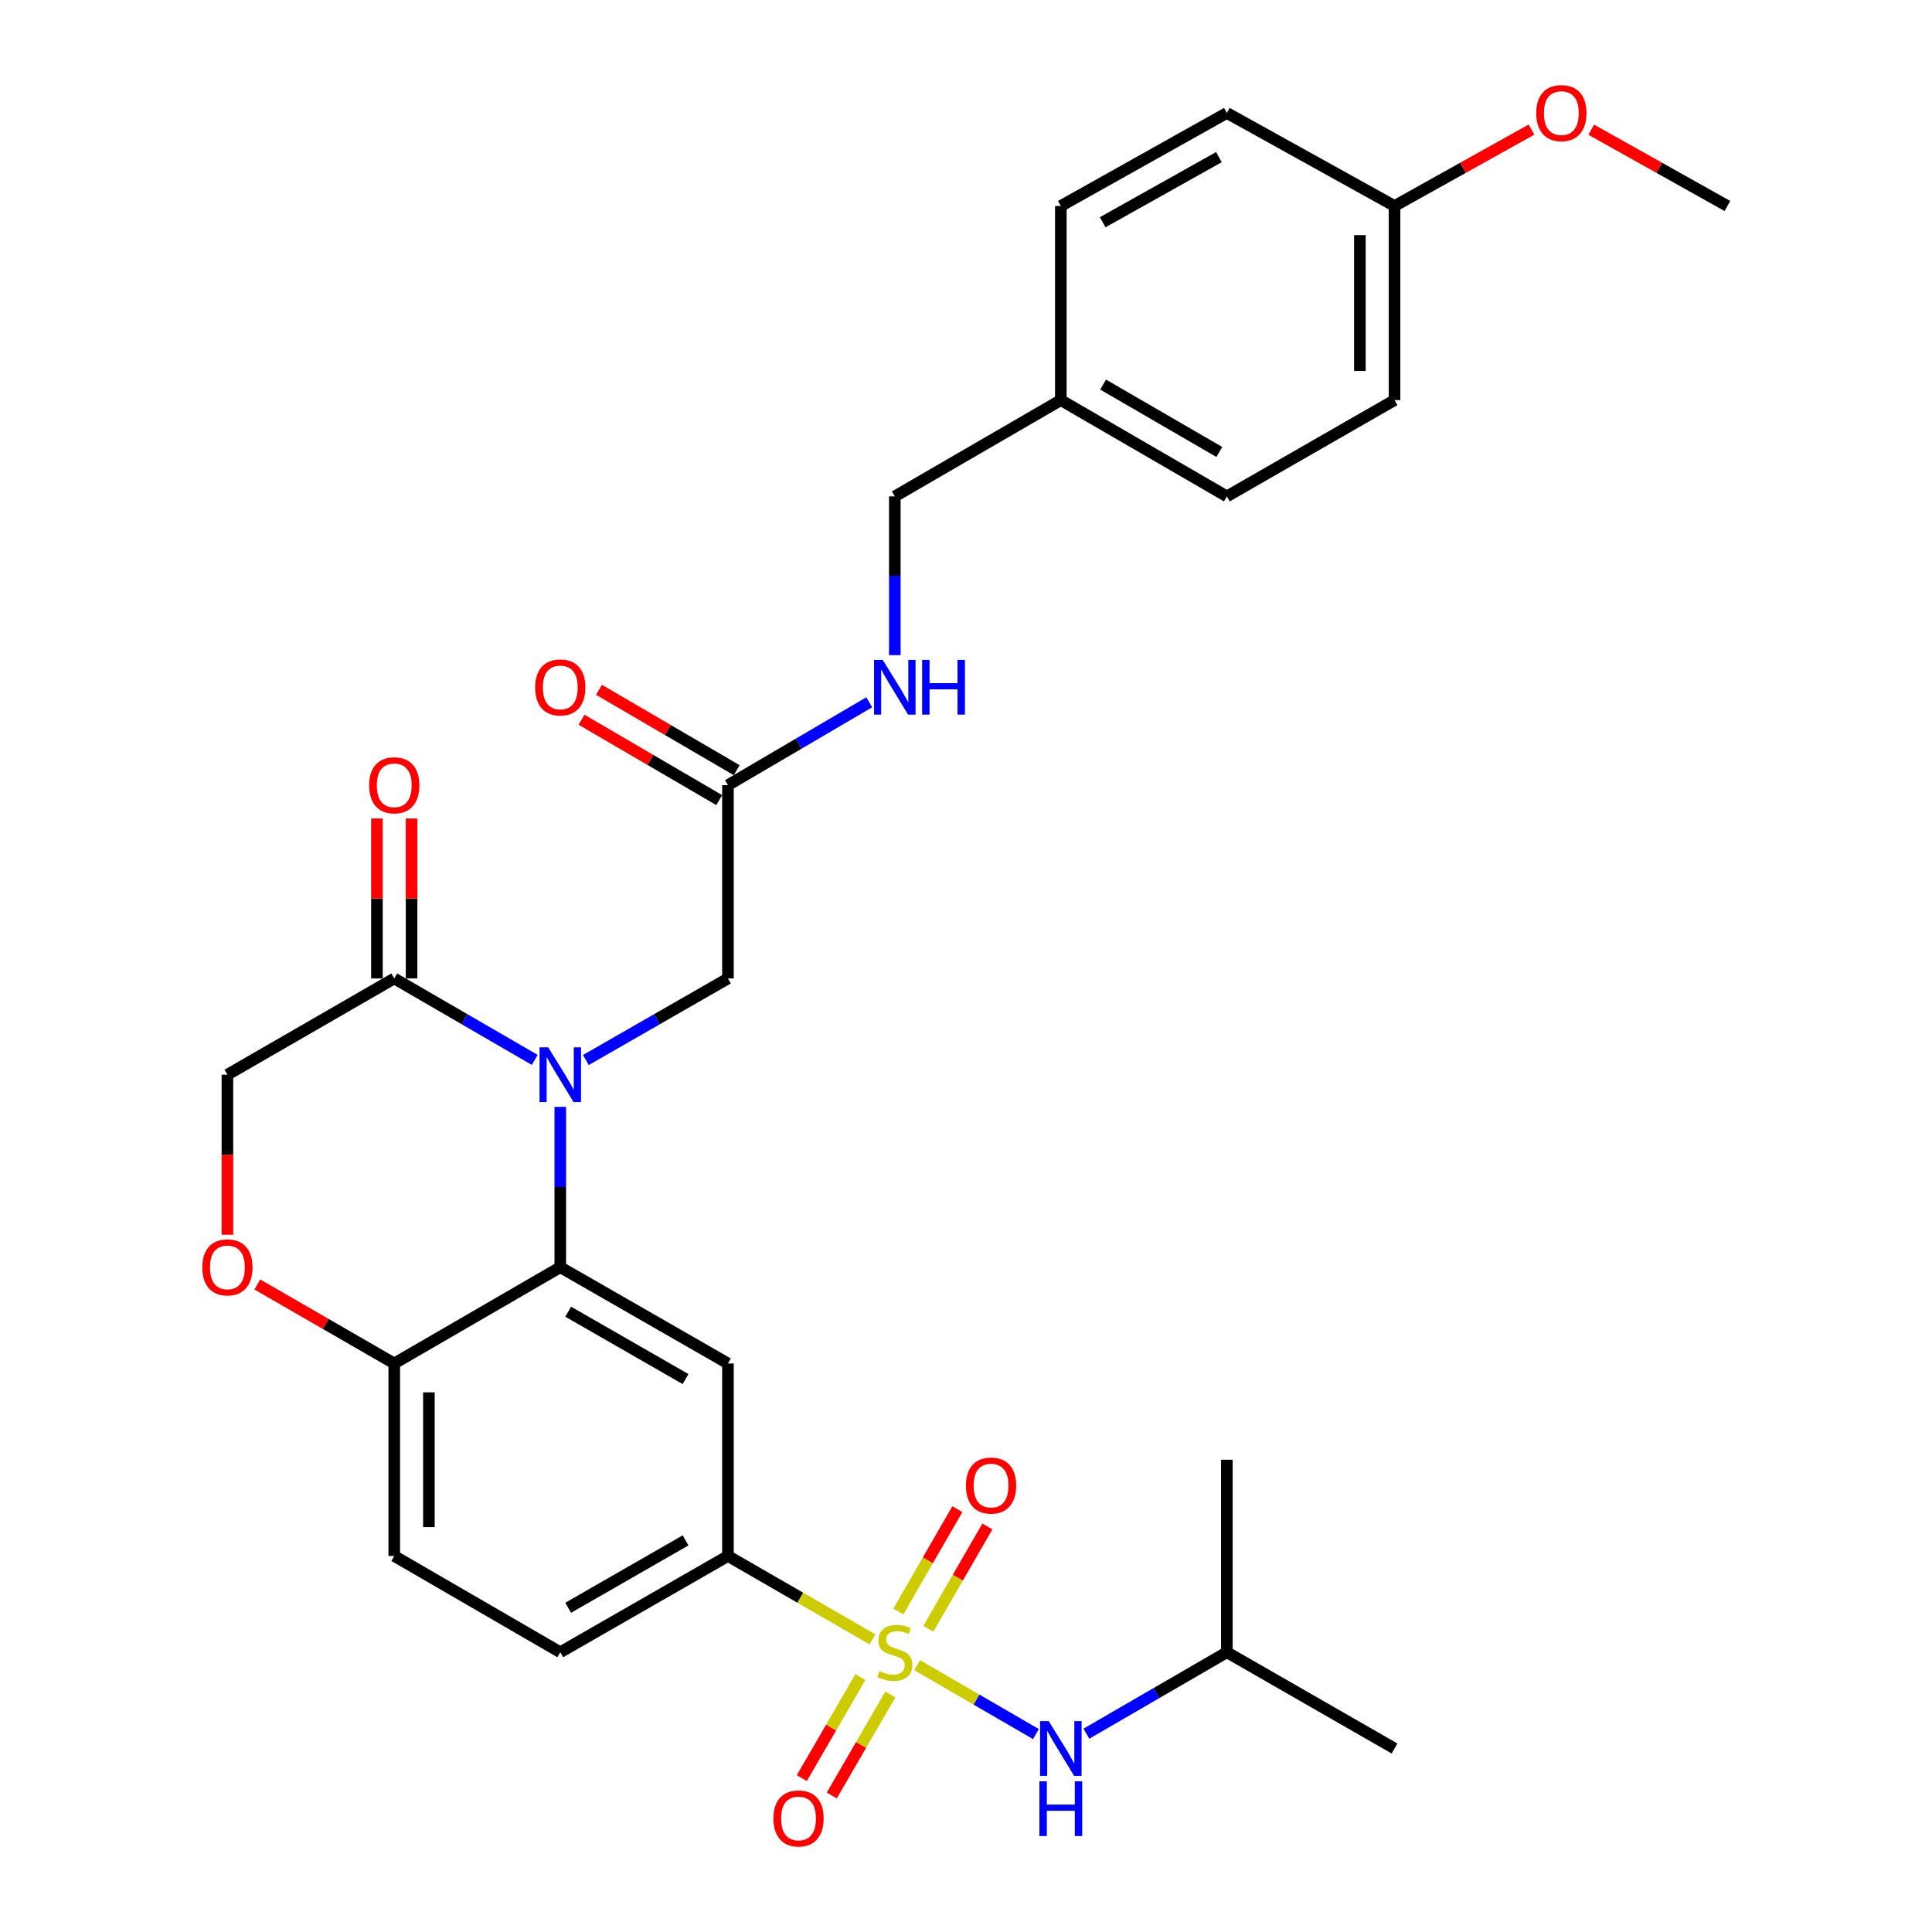 <?xml version='1.0' encoding='iso-8859-1'?>
<svg version='1.1' baseProfile='full'
              xmlns='http://www.w3.org/2000/svg'
                      xmlns:rdkit='http://www.rdkit.org/xml'
                      xmlns:xlink='http://www.w3.org/1999/xlink'
                  xml:space='preserve'
width='1000px' height='1000px' viewBox='0 0 1000 1000'>
<!-- END OF HEADER -->
<rect style='opacity:1.0;fill:#FFFFFF;stroke:none' width='1000' height='1000' x='0' y='0'> </rect>
<path class='bond-4' d='M 451.582,848.524 L 414.185,826.95' style='fill:none;fill-rule:evenodd;stroke:#CCCC00;stroke-width:6px;stroke-linecap:butt;stroke-linejoin:miter;stroke-opacity:1' />
<path class='bond-4' d='M 414.185,826.95 L 376.788,805.376' style='fill:none;fill-rule:evenodd;stroke:#000000;stroke-width:6px;stroke-linecap:butt;stroke-linejoin:miter;stroke-opacity:1' />
<path class='bond-5' d='M 474.717,861.905 L 505.456,879.727' style='fill:none;fill-rule:evenodd;stroke:#CCCC00;stroke-width:6px;stroke-linecap:butt;stroke-linejoin:miter;stroke-opacity:1' />
<path class='bond-5' d='M 505.456,879.727 L 536.194,897.55' style='fill:none;fill-rule:evenodd;stroke:#0000FF;stroke-width:6px;stroke-linecap:butt;stroke-linejoin:miter;stroke-opacity:1' />
<path class='bond-9' d='M 445.329,868.066 L 430.173,894.202' style='fill:none;fill-rule:evenodd;stroke:#CCCC00;stroke-width:6px;stroke-linecap:butt;stroke-linejoin:miter;stroke-opacity:1' />
<path class='bond-9' d='M 430.173,894.202 L 415.017,920.339' style='fill:none;fill-rule:evenodd;stroke:#FF0000;stroke-width:6px;stroke-linecap:butt;stroke-linejoin:miter;stroke-opacity:1' />
<path class='bond-9' d='M 460.842,877.061 L 445.686,903.198' style='fill:none;fill-rule:evenodd;stroke:#CCCC00;stroke-width:6px;stroke-linecap:butt;stroke-linejoin:miter;stroke-opacity:1' />
<path class='bond-9' d='M 445.686,903.198 L 430.53,929.334' style='fill:none;fill-rule:evenodd;stroke:#FF0000;stroke-width:6px;stroke-linecap:butt;stroke-linejoin:miter;stroke-opacity:1' />
<path class='bond-10' d='M 480.504,843.068 L 495.782,816.582' style='fill:none;fill-rule:evenodd;stroke:#CCCC00;stroke-width:6px;stroke-linecap:butt;stroke-linejoin:miter;stroke-opacity:1' />
<path class='bond-10' d='M 495.782,816.582 L 511.06,790.096' style='fill:none;fill-rule:evenodd;stroke:#FF0000;stroke-width:6px;stroke-linecap:butt;stroke-linejoin:miter;stroke-opacity:1' />
<path class='bond-10' d='M 464.97,834.107 L 480.248,807.622' style='fill:none;fill-rule:evenodd;stroke:#CCCC00;stroke-width:6px;stroke-linecap:butt;stroke-linejoin:miter;stroke-opacity:1' />
<path class='bond-10' d='M 480.248,807.622 L 495.526,781.136' style='fill:none;fill-rule:evenodd;stroke:#FF0000;stroke-width:6px;stroke-linecap:butt;stroke-linejoin:miter;stroke-opacity:1' />
<path class='bond-0' d='M 290.002,572.92 L 290.002,614.413' style='fill:none;fill-rule:evenodd;stroke:#0000FF;stroke-width:6px;stroke-linecap:butt;stroke-linejoin:miter;stroke-opacity:1' />
<path class='bond-0' d='M 290.002,614.413 L 290.002,655.906' style='fill:none;fill-rule:evenodd;stroke:#000000;stroke-width:6px;stroke-linecap:butt;stroke-linejoin:miter;stroke-opacity:1' />
<path class='bond-3' d='M 276.779,548.602 L 240.421,527.524' style='fill:none;fill-rule:evenodd;stroke:#0000FF;stroke-width:6px;stroke-linecap:butt;stroke-linejoin:miter;stroke-opacity:1' />
<path class='bond-3' d='M 240.421,527.524 L 204.064,506.445' style='fill:none;fill-rule:evenodd;stroke:#000000;stroke-width:6px;stroke-linecap:butt;stroke-linejoin:miter;stroke-opacity:1' />
<path class='bond-8' d='M 303.244,548.667 L 340.016,527.556' style='fill:none;fill-rule:evenodd;stroke:#0000FF;stroke-width:6px;stroke-linecap:butt;stroke-linejoin:miter;stroke-opacity:1' />
<path class='bond-8' d='M 340.016,527.556 L 376.788,506.445' style='fill:none;fill-rule:evenodd;stroke:#000000;stroke-width:6px;stroke-linecap:butt;stroke-linejoin:miter;stroke-opacity:1' />
<path class='bond-1' d='M 290.002,655.906 L 376.788,705.729' style='fill:none;fill-rule:evenodd;stroke:#000000;stroke-width:6px;stroke-linecap:butt;stroke-linejoin:miter;stroke-opacity:1' />
<path class='bond-1' d='M 294.092,678.932 L 354.841,713.808' style='fill:none;fill-rule:evenodd;stroke:#000000;stroke-width:6px;stroke-linecap:butt;stroke-linejoin:miter;stroke-opacity:1' />
<path class='bond-30' d='M 290.002,655.906 L 204.064,705.729' style='fill:none;fill-rule:evenodd;stroke:#000000;stroke-width:6px;stroke-linecap:butt;stroke-linejoin:miter;stroke-opacity:1' />
<path class='bond-2' d='M 376.788,705.729 L 376.788,805.376' style='fill:none;fill-rule:evenodd;stroke:#000000;stroke-width:6px;stroke-linecap:butt;stroke-linejoin:miter;stroke-opacity:1' />
<path class='bond-14' d='M 213.03,506.445 L 213.03,465.048' style='fill:none;fill-rule:evenodd;stroke:#000000;stroke-width:6px;stroke-linecap:butt;stroke-linejoin:miter;stroke-opacity:1' />
<path class='bond-14' d='M 213.03,465.048 L 213.03,423.651' style='fill:none;fill-rule:evenodd;stroke:#FF0000;stroke-width:6px;stroke-linecap:butt;stroke-linejoin:miter;stroke-opacity:1' />
<path class='bond-14' d='M 195.098,506.445 L 195.098,465.048' style='fill:none;fill-rule:evenodd;stroke:#000000;stroke-width:6px;stroke-linecap:butt;stroke-linejoin:miter;stroke-opacity:1' />
<path class='bond-14' d='M 195.098,465.048 L 195.098,423.651' style='fill:none;fill-rule:evenodd;stroke:#FF0000;stroke-width:6px;stroke-linecap:butt;stroke-linejoin:miter;stroke-opacity:1' />
<path class='bond-31' d='M 204.064,506.445 L 117.707,556.269' style='fill:none;fill-rule:evenodd;stroke:#000000;stroke-width:6px;stroke-linecap:butt;stroke-linejoin:miter;stroke-opacity:1' />
<path class='bond-15' d='M 376.788,805.376 L 290.002,855.2' style='fill:none;fill-rule:evenodd;stroke:#000000;stroke-width:6px;stroke-linecap:butt;stroke-linejoin:miter;stroke-opacity:1' />
<path class='bond-15' d='M 354.841,797.298 L 294.092,832.174' style='fill:none;fill-rule:evenodd;stroke:#000000;stroke-width:6px;stroke-linecap:butt;stroke-linejoin:miter;stroke-opacity:1' />
<path class='bond-25' d='M 562.306,897.357 L 598.664,876.279' style='fill:none;fill-rule:evenodd;stroke:#0000FF;stroke-width:6px;stroke-linecap:butt;stroke-linejoin:miter;stroke-opacity:1' />
<path class='bond-25' d='M 598.664,876.279 L 635.021,855.2' style='fill:none;fill-rule:evenodd;stroke:#000000;stroke-width:6px;stroke-linecap:butt;stroke-linejoin:miter;stroke-opacity:1' />
<path class='bond-6' d='M 133.2,664.844 L 168.632,685.287' style='fill:none;fill-rule:evenodd;stroke:#FF0000;stroke-width:6px;stroke-linecap:butt;stroke-linejoin:miter;stroke-opacity:1' />
<path class='bond-6' d='M 168.632,685.287 L 204.064,705.729' style='fill:none;fill-rule:evenodd;stroke:#000000;stroke-width:6px;stroke-linecap:butt;stroke-linejoin:miter;stroke-opacity:1' />
<path class='bond-12' d='M 117.707,639.095 L 117.707,597.682' style='fill:none;fill-rule:evenodd;stroke:#FF0000;stroke-width:6px;stroke-linecap:butt;stroke-linejoin:miter;stroke-opacity:1' />
<path class='bond-12' d='M 117.707,597.682 L 117.707,556.269' style='fill:none;fill-rule:evenodd;stroke:#000000;stroke-width:6px;stroke-linecap:butt;stroke-linejoin:miter;stroke-opacity:1' />
<path class='bond-7' d='M 204.064,705.729 L 204.064,805.376' style='fill:none;fill-rule:evenodd;stroke:#000000;stroke-width:6px;stroke-linecap:butt;stroke-linejoin:miter;stroke-opacity:1' />
<path class='bond-7' d='M 221.997,720.676 L 221.997,790.429' style='fill:none;fill-rule:evenodd;stroke:#000000;stroke-width:6px;stroke-linecap:butt;stroke-linejoin:miter;stroke-opacity:1' />
<path class='bond-11' d='M 376.788,506.445 L 376.788,406.39' style='fill:none;fill-rule:evenodd;stroke:#000000;stroke-width:6px;stroke-linecap:butt;stroke-linejoin:miter;stroke-opacity:1' />
<path class='bond-13' d='M 376.788,406.39 L 413.349,384.944' style='fill:none;fill-rule:evenodd;stroke:#000000;stroke-width:6px;stroke-linecap:butt;stroke-linejoin:miter;stroke-opacity:1' />
<path class='bond-13' d='M 413.349,384.944 L 449.911,363.498' style='fill:none;fill-rule:evenodd;stroke:#0000FF;stroke-width:6px;stroke-linecap:butt;stroke-linejoin:miter;stroke-opacity:1' />
<path class='bond-16' d='M 381.308,398.646 L 345.671,377.844' style='fill:none;fill-rule:evenodd;stroke:#000000;stroke-width:6px;stroke-linecap:butt;stroke-linejoin:miter;stroke-opacity:1' />
<path class='bond-16' d='M 345.671,377.844 L 310.035,357.041' style='fill:none;fill-rule:evenodd;stroke:#FF0000;stroke-width:6px;stroke-linecap:butt;stroke-linejoin:miter;stroke-opacity:1' />
<path class='bond-16' d='M 372.267,414.133 L 336.631,393.331' style='fill:none;fill-rule:evenodd;stroke:#000000;stroke-width:6px;stroke-linecap:butt;stroke-linejoin:miter;stroke-opacity:1' />
<path class='bond-16' d='M 336.631,393.331 L 300.994,372.528' style='fill:none;fill-rule:evenodd;stroke:#FF0000;stroke-width:6px;stroke-linecap:butt;stroke-linejoin:miter;stroke-opacity:1' />
<path class='bond-18' d='M 463.154,339.099 L 463.154,298.014' style='fill:none;fill-rule:evenodd;stroke:#0000FF;stroke-width:6px;stroke-linecap:butt;stroke-linejoin:miter;stroke-opacity:1' />
<path class='bond-18' d='M 463.154,298.014 L 463.154,256.929' style='fill:none;fill-rule:evenodd;stroke:#000000;stroke-width:6px;stroke-linecap:butt;stroke-linejoin:miter;stroke-opacity:1' />
<path class='bond-17' d='M 290.002,855.2 L 204.064,805.376' style='fill:none;fill-rule:evenodd;stroke:#000000;stroke-width:6px;stroke-linecap:butt;stroke-linejoin:miter;stroke-opacity:1' />
<path class='bond-19' d='M 463.154,256.929 L 549.083,207.096' style='fill:none;fill-rule:evenodd;stroke:#000000;stroke-width:6px;stroke-linecap:butt;stroke-linejoin:miter;stroke-opacity:1' />
<path class='bond-21' d='M 549.083,207.096 L 549.083,106.622' style='fill:none;fill-rule:evenodd;stroke:#000000;stroke-width:6px;stroke-linecap:butt;stroke-linejoin:miter;stroke-opacity:1' />
<path class='bond-22' d='M 549.083,207.096 L 635.021,256.929' style='fill:none;fill-rule:evenodd;stroke:#000000;stroke-width:6px;stroke-linecap:butt;stroke-linejoin:miter;stroke-opacity:1' />
<path class='bond-22' d='M 570.969,199.057 L 631.126,233.941' style='fill:none;fill-rule:evenodd;stroke:#000000;stroke-width:6px;stroke-linecap:butt;stroke-linejoin:miter;stroke-opacity:1' />
<path class='bond-20' d='M 721.806,106.622 L 721.806,207.096' style='fill:none;fill-rule:evenodd;stroke:#000000;stroke-width:6px;stroke-linecap:butt;stroke-linejoin:miter;stroke-opacity:1' />
<path class='bond-20' d='M 703.873,121.693 L 703.873,192.025' style='fill:none;fill-rule:evenodd;stroke:#000000;stroke-width:6px;stroke-linecap:butt;stroke-linejoin:miter;stroke-opacity:1' />
<path class='bond-26' d='M 721.806,106.622 L 757.244,86.857' style='fill:none;fill-rule:evenodd;stroke:#000000;stroke-width:6px;stroke-linecap:butt;stroke-linejoin:miter;stroke-opacity:1' />
<path class='bond-26' d='M 757.244,86.857 L 792.681,67.091' style='fill:none;fill-rule:evenodd;stroke:#FF0000;stroke-width:6px;stroke-linecap:butt;stroke-linejoin:miter;stroke-opacity:1' />
<path class='bond-32' d='M 721.806,106.622 L 635.021,58.462' style='fill:none;fill-rule:evenodd;stroke:#000000;stroke-width:6px;stroke-linecap:butt;stroke-linejoin:miter;stroke-opacity:1' />
<path class='bond-24' d='M 549.083,106.622 L 635.021,58.462' style='fill:none;fill-rule:evenodd;stroke:#000000;stroke-width:6px;stroke-linecap:butt;stroke-linejoin:miter;stroke-opacity:1' />
<path class='bond-24' d='M 570.74,115.042 L 630.897,81.33' style='fill:none;fill-rule:evenodd;stroke:#000000;stroke-width:6px;stroke-linecap:butt;stroke-linejoin:miter;stroke-opacity:1' />
<path class='bond-23' d='M 635.021,256.929 L 721.806,207.096' style='fill:none;fill-rule:evenodd;stroke:#000000;stroke-width:6px;stroke-linecap:butt;stroke-linejoin:miter;stroke-opacity:1' />
<path class='bond-28' d='M 635.021,855.2 L 721.806,905.023' style='fill:none;fill-rule:evenodd;stroke:#000000;stroke-width:6px;stroke-linecap:butt;stroke-linejoin:miter;stroke-opacity:1' />
<path class='bond-29' d='M 635.021,855.2 L 635.021,755.553' style='fill:none;fill-rule:evenodd;stroke:#000000;stroke-width:6px;stroke-linecap:butt;stroke-linejoin:miter;stroke-opacity:1' />
<path class='bond-27' d='M 823.616,67.126 L 858.859,86.874' style='fill:none;fill-rule:evenodd;stroke:#FF0000;stroke-width:6px;stroke-linecap:butt;stroke-linejoin:miter;stroke-opacity:1' />
<path class='bond-27' d='M 858.859,86.874 L 894.101,106.622' style='fill:none;fill-rule:evenodd;stroke:#000000;stroke-width:6px;stroke-linecap:butt;stroke-linejoin:miter;stroke-opacity:1' />
<path  class='atom-0' d='M 455.154 864.92
Q 455.474 865.04, 456.794 865.6
Q 458.114 866.16, 459.554 866.52
Q 461.034 866.84, 462.474 866.84
Q 465.154 866.84, 466.714 865.56
Q 468.274 864.24, 468.274 861.96
Q 468.274 860.4, 467.474 859.44
Q 466.714 858.48, 465.514 857.96
Q 464.314 857.44, 462.314 856.84
Q 459.794 856.08, 458.274 855.36
Q 456.794 854.64, 455.714 853.12
Q 454.674 851.6, 454.674 849.04
Q 454.674 845.48, 457.074 843.28
Q 459.514 841.08, 464.314 841.08
Q 467.594 841.08, 471.314 842.64
L 470.394 845.72
Q 466.994 844.32, 464.434 844.32
Q 461.674 844.32, 460.154 845.48
Q 458.634 846.6, 458.674 848.56
Q 458.674 850.08, 459.434 851
Q 460.234 851.92, 461.354 852.44
Q 462.514 852.96, 464.434 853.56
Q 466.994 854.36, 468.514 855.16
Q 470.034 855.96, 471.114 857.6
Q 472.234 859.2, 472.234 861.96
Q 472.234 865.88, 469.594 868
Q 466.994 870.08, 462.634 870.08
Q 460.114 870.08, 458.194 869.52
Q 456.314 869, 454.074 868.08
L 455.154 864.92
' fill='#CCCC00'/>
<path  class='atom-1' d='M 283.742 542.109
L 293.022 557.109
Q 293.942 558.589, 295.422 561.269
Q 296.902 563.949, 296.982 564.109
L 296.982 542.109
L 300.742 542.109
L 300.742 570.429
L 296.862 570.429
L 286.902 554.029
Q 285.742 552.109, 284.502 549.909
Q 283.302 547.709, 282.942 547.029
L 282.942 570.429
L 279.262 570.429
L 279.262 542.109
L 283.742 542.109
' fill='#0000FF'/>
<path  class='atom-6' d='M 542.823 890.863
L 552.103 905.863
Q 553.023 907.343, 554.503 910.023
Q 555.983 912.703, 556.063 912.863
L 556.063 890.863
L 559.823 890.863
L 559.823 919.183
L 555.943 919.183
L 545.983 902.783
Q 544.823 900.863, 543.583 898.663
Q 542.383 896.463, 542.023 895.783
L 542.023 919.183
L 538.343 919.183
L 538.343 890.863
L 542.823 890.863
' fill='#0000FF'/>
<path  class='atom-6' d='M 538.003 922.015
L 541.843 922.015
L 541.843 934.055
L 556.323 934.055
L 556.323 922.015
L 560.163 922.015
L 560.163 950.335
L 556.323 950.335
L 556.323 937.255
L 541.843 937.255
L 541.843 950.335
L 538.003 950.335
L 538.003 922.015
' fill='#0000FF'/>
<path  class='atom-7' d='M 104.707 655.986
Q 104.707 649.186, 108.067 645.386
Q 111.427 641.586, 117.707 641.586
Q 123.987 641.586, 127.347 645.386
Q 130.707 649.186, 130.707 655.986
Q 130.707 662.866, 127.307 666.786
Q 123.907 670.666, 117.707 670.666
Q 111.467 670.666, 108.067 666.786
Q 104.707 662.906, 104.707 655.986
M 117.707 667.466
Q 122.027 667.466, 124.347 664.586
Q 126.707 661.666, 126.707 655.986
Q 126.707 650.426, 124.347 647.626
Q 122.027 644.786, 117.707 644.786
Q 113.387 644.786, 111.027 647.586
Q 108.707 650.386, 108.707 655.986
Q 108.707 661.706, 111.027 664.586
Q 113.387 667.466, 117.707 667.466
' fill='#FF0000'/>
<path  class='atom-10' d='M 400.321 941.218
Q 400.321 934.418, 403.681 930.618
Q 407.041 926.818, 413.321 926.818
Q 419.601 926.818, 422.961 930.618
Q 426.321 934.418, 426.321 941.218
Q 426.321 948.098, 422.921 952.018
Q 419.521 955.898, 413.321 955.898
Q 407.081 955.898, 403.681 952.018
Q 400.321 948.138, 400.321 941.218
M 413.321 952.698
Q 417.641 952.698, 419.961 949.818
Q 422.321 946.898, 422.321 941.218
Q 422.321 935.658, 419.961 932.858
Q 417.641 930.018, 413.321 930.018
Q 409.001 930.018, 406.641 932.818
Q 404.321 935.618, 404.321 941.218
Q 404.321 946.938, 406.641 949.818
Q 409.001 952.698, 413.321 952.698
' fill='#FF0000'/>
<path  class='atom-11' d='M 499.968 768.923
Q 499.968 762.123, 503.328 758.323
Q 506.688 754.523, 512.968 754.523
Q 519.248 754.523, 522.608 758.323
Q 525.968 762.123, 525.968 768.923
Q 525.968 775.803, 522.568 779.723
Q 519.168 783.603, 512.968 783.603
Q 506.728 783.603, 503.328 779.723
Q 499.968 775.843, 499.968 768.923
M 512.968 780.403
Q 517.288 780.403, 519.608 777.523
Q 521.968 774.603, 521.968 768.923
Q 521.968 763.363, 519.608 760.563
Q 517.288 757.723, 512.968 757.723
Q 508.648 757.723, 506.288 760.523
Q 503.968 763.323, 503.968 768.923
Q 503.968 774.643, 506.288 777.523
Q 508.648 780.403, 512.968 780.403
' fill='#FF0000'/>
<path  class='atom-14' d='M 456.894 341.569
L 466.174 356.569
Q 467.094 358.049, 468.574 360.729
Q 470.054 363.409, 470.134 363.569
L 470.134 341.569
L 473.894 341.569
L 473.894 369.889
L 470.014 369.889
L 460.054 353.489
Q 458.894 351.569, 457.654 349.369
Q 456.454 347.169, 456.094 346.489
L 456.094 369.889
L 452.414 369.889
L 452.414 341.569
L 456.894 341.569
' fill='#0000FF'/>
<path  class='atom-14' d='M 477.294 341.569
L 481.134 341.569
L 481.134 353.609
L 495.614 353.609
L 495.614 341.569
L 499.454 341.569
L 499.454 369.889
L 495.614 369.889
L 495.614 356.809
L 481.134 356.809
L 481.134 369.889
L 477.294 369.889
L 477.294 341.569
' fill='#0000FF'/>
<path  class='atom-15' d='M 191.064 406.47
Q 191.064 399.67, 194.424 395.87
Q 197.784 392.07, 204.064 392.07
Q 210.344 392.07, 213.704 395.87
Q 217.064 399.67, 217.064 406.47
Q 217.064 413.35, 213.664 417.27
Q 210.264 421.15, 204.064 421.15
Q 197.824 421.15, 194.424 417.27
Q 191.064 413.39, 191.064 406.47
M 204.064 417.95
Q 208.384 417.95, 210.704 415.07
Q 213.064 412.15, 213.064 406.47
Q 213.064 400.91, 210.704 398.11
Q 208.384 395.27, 204.064 395.27
Q 199.744 395.27, 197.384 398.07
Q 195.064 400.87, 195.064 406.47
Q 195.064 412.19, 197.384 415.07
Q 199.744 417.95, 204.064 417.95
' fill='#FF0000'/>
<path  class='atom-17' d='M 277.002 355.809
Q 277.002 349.009, 280.362 345.209
Q 283.722 341.409, 290.002 341.409
Q 296.282 341.409, 299.642 345.209
Q 303.002 349.009, 303.002 355.809
Q 303.002 362.689, 299.602 366.609
Q 296.202 370.489, 290.002 370.489
Q 283.762 370.489, 280.362 366.609
Q 277.002 362.729, 277.002 355.809
M 290.002 367.289
Q 294.322 367.289, 296.642 364.409
Q 299.002 361.489, 299.002 355.809
Q 299.002 350.249, 296.642 347.449
Q 294.322 344.609, 290.002 344.609
Q 285.682 344.609, 283.322 347.409
Q 281.002 350.209, 281.002 355.809
Q 281.002 361.529, 283.322 364.409
Q 285.682 367.289, 290.002 367.289
' fill='#FF0000'/>
<path  class='atom-27' d='M 795.153 58.542
Q 795.153 51.742, 798.513 47.942
Q 801.873 44.142, 808.153 44.142
Q 814.433 44.142, 817.793 47.942
Q 821.153 51.742, 821.153 58.542
Q 821.153 65.422, 817.753 69.342
Q 814.353 73.222, 808.153 73.222
Q 801.913 73.222, 798.513 69.342
Q 795.153 65.462, 795.153 58.542
M 808.153 70.022
Q 812.473 70.022, 814.793 67.142
Q 817.153 64.222, 817.153 58.542
Q 817.153 52.982, 814.793 50.182
Q 812.473 47.342, 808.153 47.342
Q 803.833 47.342, 801.473 50.142
Q 799.153 52.942, 799.153 58.542
Q 799.153 64.262, 801.473 67.142
Q 803.833 70.022, 808.153 70.022
' fill='#FF0000'/>
</svg>
